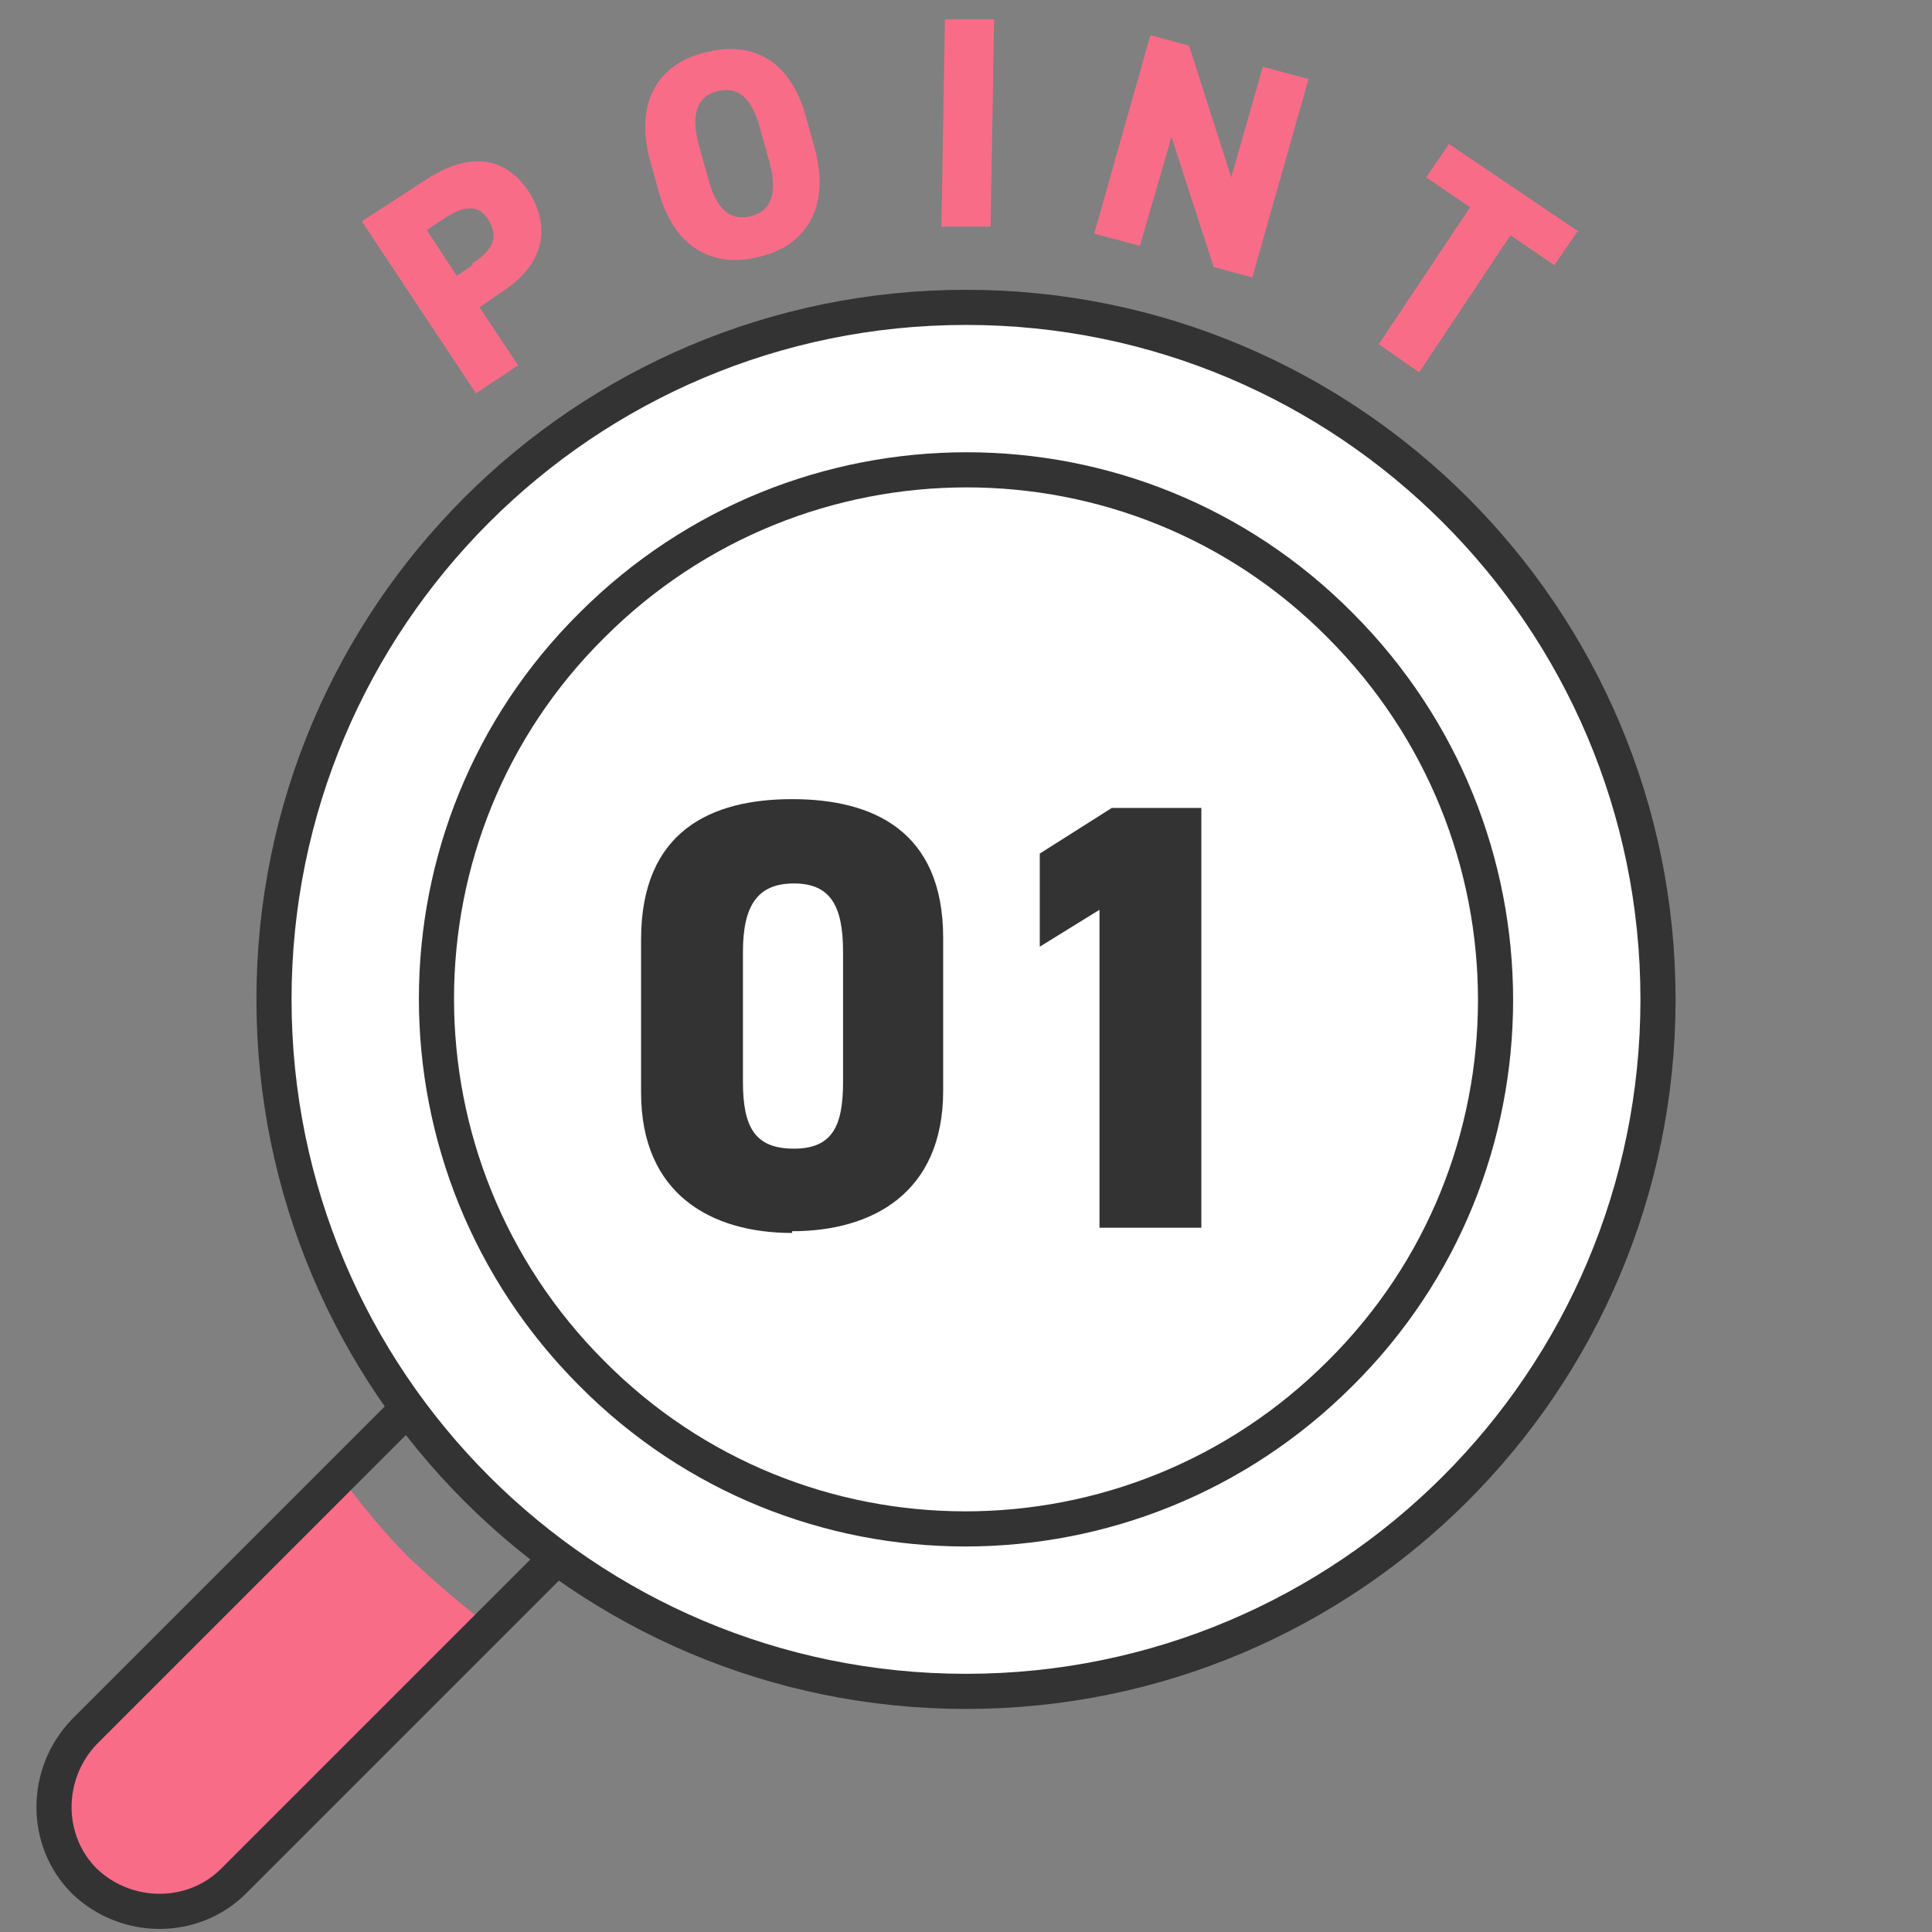 <svg width="110" height="110" viewBox="0 0 110 110" fill="none" xmlns="http://www.w3.org/2000/svg">
<rect x="0" y="0" width="110" height="110" fill="#808080" stroke="none"/>
<path d="M23.3 88.7C21.9 87.3 20.6 85.7 19.4 84.1L4.9 98.6C2.6 100.9 2.6 104.7 4.9 107.1C7.2 109.4 11 109.4 13.4 107.1L27.9 92.6C26.3 91.4 24.8 90.1 23.3 88.7Z" fill="#F86C87"/>
<path d="M31.7 88.7L13.3 107.1C11 109.4 7.2 109.4 4.8 107.1C2.5 104.8 2.5 101 4.8 98.6L23.2 80.2L31.7 88.7Z" stroke="#333333" stroke-width="2" stroke-linecap="round" stroke-linejoin="round"/>
<path d="M55 96.3C76.76 96.3 94.4 78.66 94.4 56.9C94.4 35.14 76.76 17.5 55 17.5C33.24 17.5 15.6 35.14 15.6 56.9C15.6 78.66 33.24 96.3 55 96.3Z" fill="white" stroke="#333333" stroke-width="2" stroke-linecap="round" stroke-linejoin="round"/>
<path d="M33.7 78.2C21.9 66.4 21.9 47.3 33.7 35.6C45.5 23.8 64.6 23.8 76.3 35.6C88.1 47.4 88.1 66.5 76.3 78.2C64.5 90 45.4 90 33.7 78.2Z" fill="white" stroke="#333333" stroke-width="2" stroke-linecap="round" stroke-linejoin="round"/>
<path d="M27.3 17.5L29.5 20.8L27.1 22.4L20.6 12.6L24.3 10.2C26.6 8.7 28.7 8.8 30.1 10.9C31.5 13.1 30.8 15.2 28.6 16.6L27.3 17.5ZM26.9 15C28.1 14.2 28.4 13.5 27.8 12.5C27.3 11.7 26.5 11.6 25.2 12.5L24.3 13.1L26 15.7L26.9 15.1V15Z" fill="#F86C87"/>
<path d="M43.3 14.6C40.7 15.3 38.4 14.2 37.5 10.9L37 9.1C36.1 5.7 37.6 3.6 40.1 3C42.7 2.3 45 3.3 45.9 6.7L46.4 8.5C47.3 11.9 45.8 14 43.3 14.6ZM40.3 10.1C40.8 12 41.6 12.6 42.8 12.3C43.9 12 44.3 11 43.8 9.2L43.3 7.4C42.8 5.5 42 4.9 40.8 5.2C39.7 5.5 39.3 6.5 39.8 8.3L40.3 10.1Z" fill="#F86C87"/>
<path d="M56.4 12.9H53.6L53.8 1.1H56.6L56.4 12.9Z" fill="#F86C87"/>
<path d="M74.5 4.5L71.3 15.8L69.1 15.2L66.7 7.8L64.9 14L62.3 13.3L65.5 2L67.7 2.6L70.1 10.1L71.9 3.8L74.5 4.5Z" fill="#F86C87"/>
<path d="M89.8 13.2L88.5 15.1L86 13.4L80.8 21.2L78.5 19.6L83.7 11.8L81.2 10.1L82.5 8.2L89.9 13.2H89.8Z" fill="#F86C87"/>
<path d="M45.1 70.2C40.5 70.2 36.5 68 36.5 62.2V53.5C36.5 47.3 40.5 45.5 45.1 45.5C49.7 45.5 53.7 47.3 53.7 53.4V62.1C53.7 67.9 49.7 70.1 45.1 70.1V70.2ZM42.3 61.6C42.3 64.2 43 65.4 45.2 65.4C47.4 65.4 48 64.1 48 61.6V54.2C48 51.6 47.3 50.3 45.2 50.3C43.1 50.3 42.3 51.6 42.3 54.2V61.6Z" fill="#333333"/>
<path d="M68.4 69.9H62.6V51.8L59.2 53.9V48.6L63.3 46H68.4V69.9Z" fill="#333333"/>
</svg>
